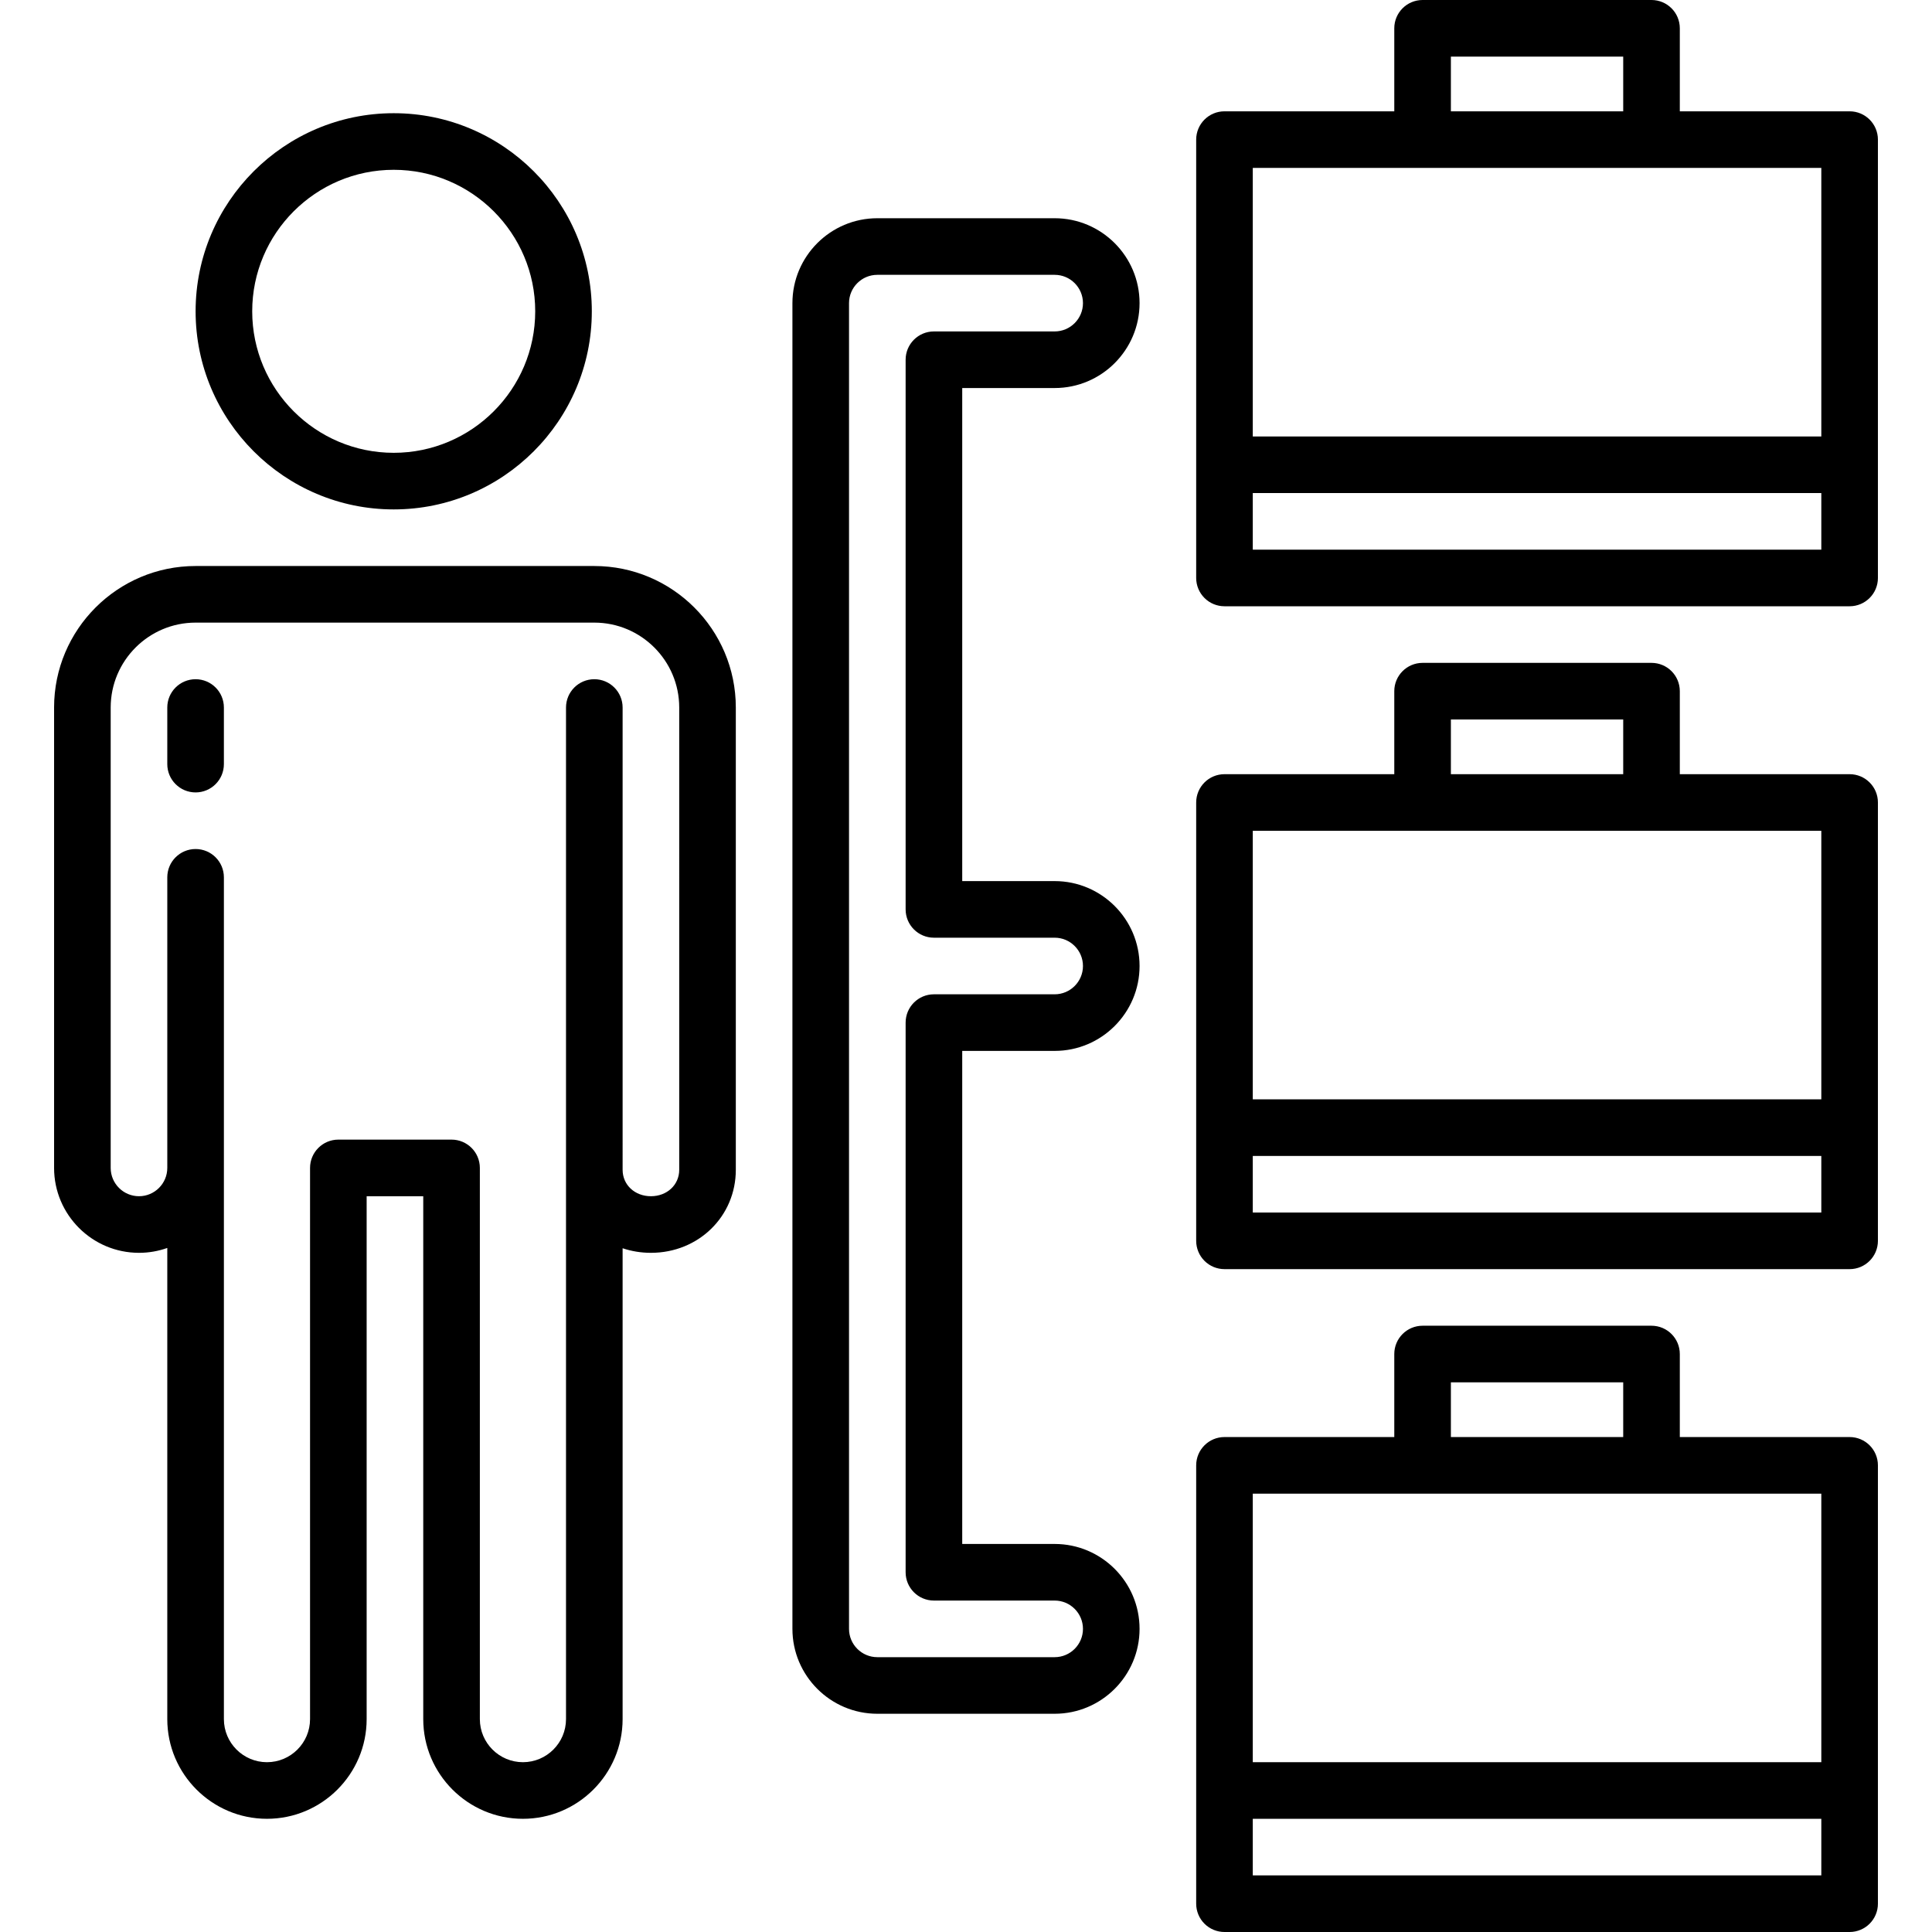 <svg id="Capa_1" enable-background="new 0 0 512 512" height="512" viewBox="0 0 512 512" width="512" xmlns="http://www.w3.org/2000/svg"><g><path d="m157.5 150h-105.667c-20.678 0-37.5 16.822-37.5 37.5v122.011c0 12.407 10.094 22.5 22.5 22.5 2.629 0 5.153-.458 7.5-1.29v124.863c0 14.565 11.851 26.416 26.417 26.416 14.565 0 26.416-11.851 26.416-26.417v-138.572h15v138.573c0 14.566 11.851 26.417 26.417 26.417 14.565 0 26.416-11.851 26.416-26.417v-124.786c2.337.784 4.858 1.213 7.501 1.213 12.617 0 22.5-9.664 22.5-22v-122.511c0-20.678-16.822-37.5-37.5-37.5zm22.5 160.011c0 3.991-3.225 7-7.5 7s-7.5-3.009-7.5-7c-.001 0-.001-122.511-.001-122.511 0-4.142-3.357-7.5-7.5-7.5s-7.5 3.358-7.5 7.5v268.083c0 6.295-5.121 11.417-11.416 11.417s-11.417-5.122-11.417-11.417v-146.072c0-4.142-3.357-7.5-7.5-7.5h-30c-4.143 0-7.5 3.358-7.5 7.5v146.073c0 6.295-5.121 11.417-11.416 11.417s-11.417-5.122-11.417-11.417v-223.084c0-4.142-3.357-7.5-7.5-7.5s-7.5 3.358-7.5 7.5v77.011c0 4.136-3.364 7.5-7.5 7.5s-7.5-3.364-7.5-7.5v-122.011c0-12.407 10.094-22.5 22.5-22.5h105.667c12.406 0 22.5 10.093 22.5 22.5z"/><path d="m51.833 180c-4.143 0-7.5 3.358-7.5 7.5v15c0 4.142 3.357 7.5 7.5 7.5s7.5-3.358 7.5-7.5v-15c0-4.142-3.357-7.5-7.5-7.5z"/><path d="m104.338 135c28.948 0 52.5-23.551 52.5-52.5s-23.552-52.5-52.5-52.5-52.5 23.551-52.5 52.5 23.552 52.5 52.5 52.5zm0-90c20.678 0 37.5 16.822 37.5 37.5s-16.822 37.5-37.5 37.5-37.5-16.822-37.5-37.5 16.822-37.5 37.5-37.5z"/><path d="m279.497 102.833c12.406 0 22.5-10.093 22.5-22.5s-10.094-22.5-22.5-22.5h-46.997c-12.406 0-22.5 10.093-22.5 22.5v351.333c0 12.407 10.094 22.5 22.5 22.5h46.997c12.406 0 22.5-10.093 22.5-22.5s-10.094-22.5-22.5-22.5h-24.497v-130.666h24.497c12.406 0 22.5-10.093 22.5-22.5s-10.094-22.5-22.5-22.5h-24.497v-130.667zm-31.997 145.667h31.997c4.136 0 7.5 3.364 7.5 7.5s-3.364 7.5-7.5 7.5h-31.997c-4.143 0-7.5 3.358-7.5 7.5v145.667c0 4.142 3.357 7.5 7.5 7.5h31.997c4.136 0 7.5 3.364 7.5 7.5 0 4.135-3.364 7.5-7.5 7.5h-46.997c-4.136 0-7.5-3.365-7.5-7.5v-351.334c0-4.136 3.364-7.5 7.5-7.5h46.997c4.136 0 7.5 3.364 7.5 7.5s-3.364 7.5-7.5 7.5h-31.997c-4.143 0-7.5 3.358-7.5 7.5v145.667c0 4.142 3.357 7.5 7.5 7.5z"/><path d="m490.167 29.5h-45v-22c0-4.142-3.357-7.5-7.5-7.5h-60.667c-4.143 0-7.5 3.358-7.5 7.5v22h-44.999c-4.143 0-7.5 3.358-7.5 7.5l-.001 116.167c0 1.989.79 3.897 2.196 5.303 1.407 1.407 3.314 2.197 5.304 2.197h165.667c4.143 0 7.5-3.358 7.5-7.5v-116.167c0-4.142-3.357-7.5-7.5-7.5zm-105.667-14.5h45.667v14.5h-45.667zm98.167 29.5v71.167h-150.667l.001-71.167zm-150.667 101.167v-15h150.667v15z"/><path d="m490.167 205.167h-45v-22c0-4.142-3.357-7.5-7.5-7.5h-60.667c-4.143 0-7.5 3.358-7.5 7.5v22h-44.999c-4.143 0-7.5 3.358-7.5 7.5l-.001 116.166c0 1.989.79 3.897 2.196 5.303 1.407 1.407 3.314 2.197 5.304 2.197h165.667c4.143 0 7.5-3.358 7.5-7.5v-116.166c0-4.143-3.357-7.5-7.5-7.5zm-105.667-14.5h45.667v14.5h-45.667zm98.167 29.5v71.167h-150.667l.001-71.167zm-150.667 101.166v-15h150.667v15z"/><path d="m490.167 380.833h-45v-22c0-4.142-3.357-7.5-7.5-7.5h-60.667c-4.143 0-7.5 3.358-7.5 7.5v22h-44.999c-4.143 0-7.5 3.358-7.5 7.5l-.001 116.167c0 1.989.79 3.896 2.196 5.303 1.407 1.407 3.314 2.197 5.304 2.197h165.667c4.143 0 7.5-3.358 7.5-7.5v-116.167c0-4.142-3.357-7.5-7.5-7.5zm-105.667-14.5h45.667v14.5h-45.667zm98.167 29.5v71.167h-150.667l.001-71.167zm-150.667 101.167v-15h150.667v15z"/></g></svg>